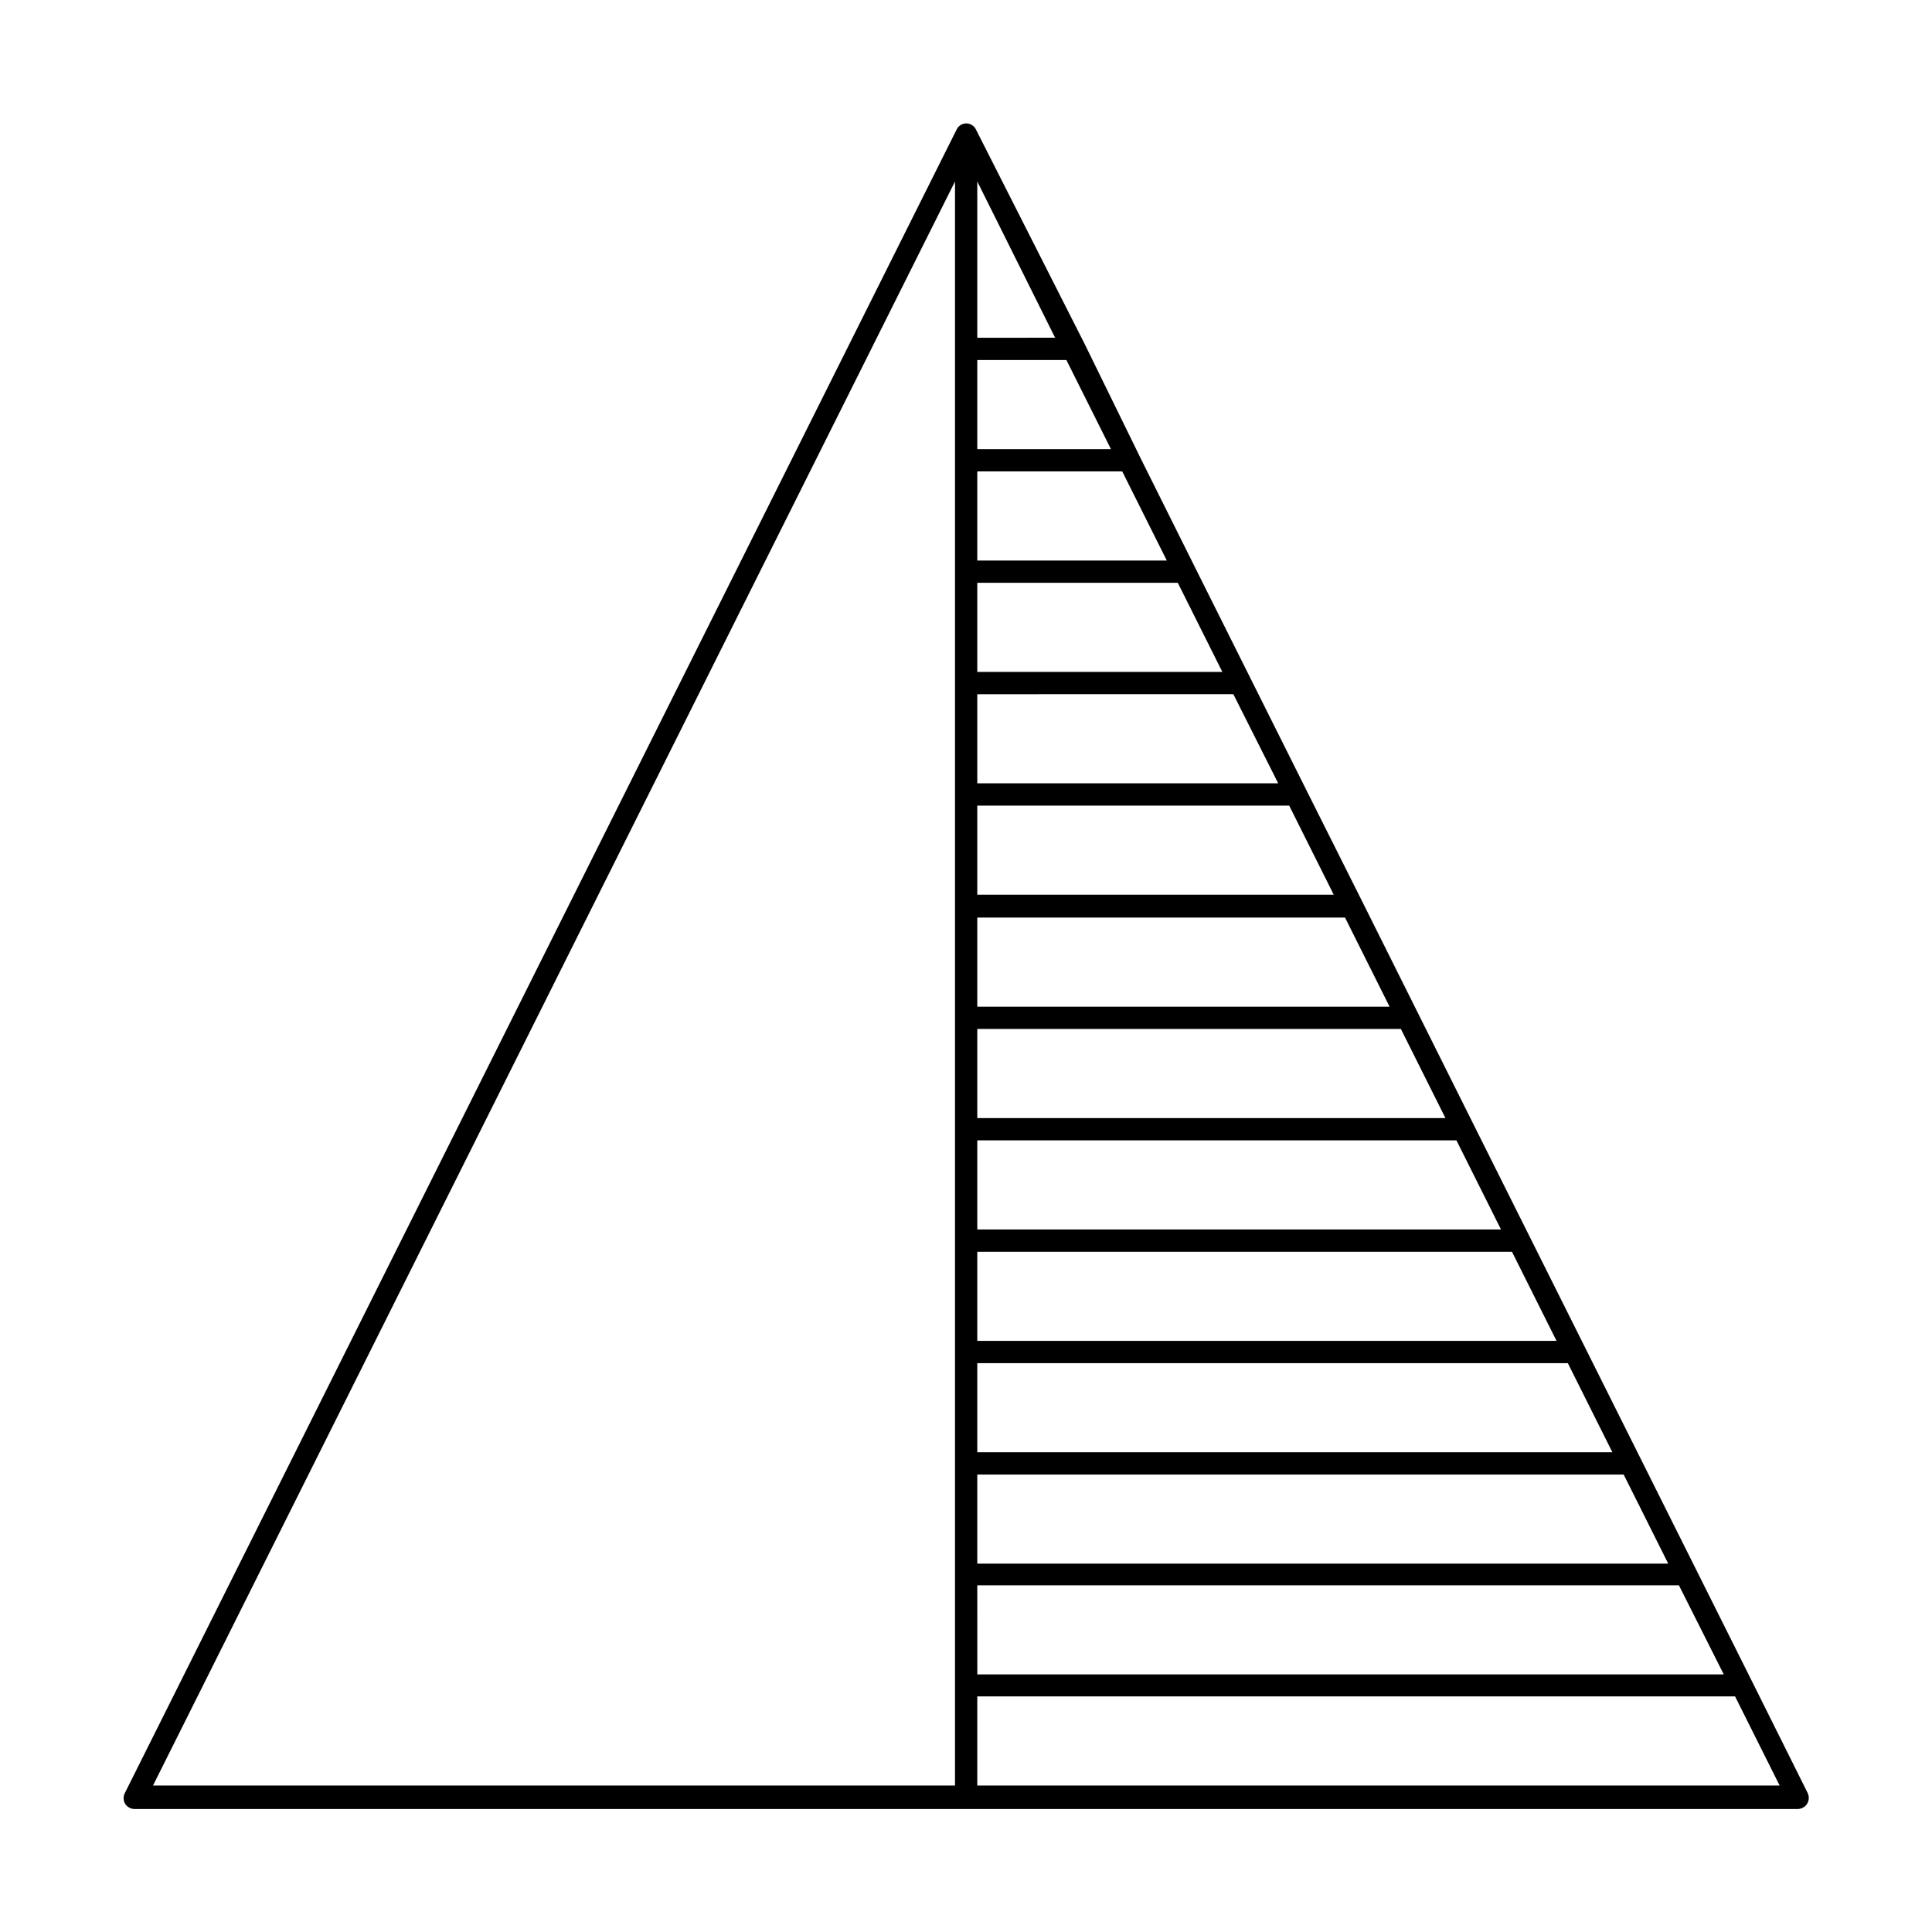 <?xml version="1.0" encoding="UTF-8"?>
<!-- Uploaded to: ICON Repo, www.svgrepo.com, Generator: ICON Repo Mixer Tools -->
<svg fill="#000000" width="800px" height="800px" version="1.1" viewBox="144 144 512 512" xmlns="http://www.w3.org/2000/svg">
 <path d="m623.01 619.08-14.562-29.207-14.801-29.598-29.363-58.727-29.676-59.355-29.441-58.961-14.879-29.676-14.641-29.285-14.562-29.125-14.641-29.363-14.957-30.543-28.891-56.996c-0.488-0.941-1.461-1.535-2.519-1.535-1.062 0-2.035 0.594-2.519 1.535l-220.42 440.83v0.004c-0.504 0.902-0.504 2.008 0 2.91 0.543 0.875 1.492 1.41 2.519 1.418h440.75c1.027-0.008 1.98-0.543 2.519-1.418 0.531-0.891 0.559-1.992 0.078-2.91zm-220.02-84.312h171.3l11.809 23.617h-183.11zm0-5.902v-23.617h156.5l11.809 23.617zm0-29.52v-23.617h141.7l11.809 23.617zm0-29.52v-23.617h126.98l11.809 23.617zm0-29.52v-23.617h112.26l11.809 23.617zm0-29.52v-23.617h97.457l11.809 23.617zm0-29.676v-23.617h82.656l11.809 23.617zm0-29.52v-23.617l67.859-0.004 11.887 23.617zm0-29.52v-23.617h53.137l11.809 23.617zm0-29.52v-23.617h38.414l11.809 23.617zm0-29.52v-23.617h23.617l11.809 23.617zm0-29.52v-41.414l20.625 41.406zm0 330.62 185.94-0.008 11.887 23.617h-197.82zm-5.902-372.04v425.09h-212.54zm5.902 425.09v-23.617h200.82l11.809 23.617z"/>
</svg>